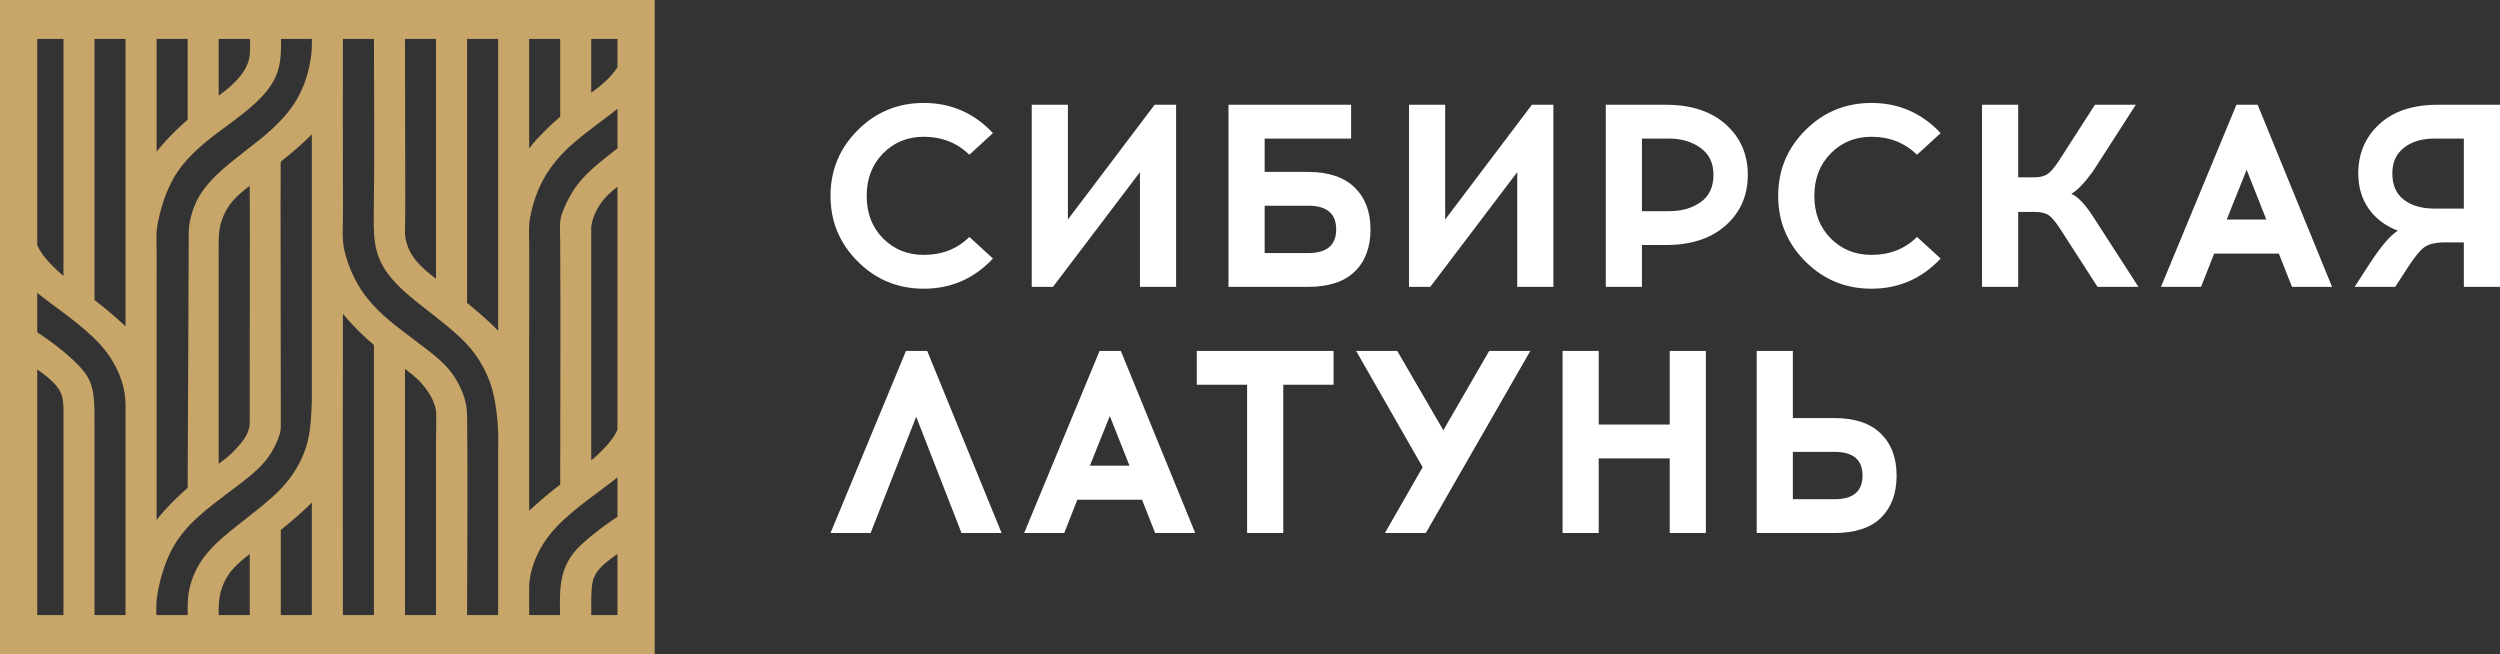 <?xml version="1.0" encoding="UTF-8"?> <svg xmlns="http://www.w3.org/2000/svg" viewBox="0 0 170 44.474" fill="none"><rect x="0" y="0" width="170" height="44.474" fill="#333333" stroke="none"/><path fill-rule="evenodd" clip-rule="evenodd" d="M4.315 2.648V18.765C3.773 18.3 3.305 17.836 2.979 17.41C2.785 17.156 2.641 16.916 2.533 16.674V2.648H4.315ZM6.426 2.648H8.537V22.185C8.07 21.752 7.52 21.265 6.912 20.783C6.754 20.657 6.591 20.531 6.426 20.406V2.648ZM10.649 2.648H12.76V8.138C12.215 8.614 11.686 9.123 11.243 9.611C11.024 9.852 10.826 10.089 10.649 10.317V2.648H10.649ZM14.871 2.648H16.997C17.034 3.799 17.056 4.443 16.004 5.551C15.68 5.891 15.295 6.191 14.871 6.503V2.648H14.871ZM19.107 2.648H21.211C21.213 3.088 21.202 3.526 21.133 3.964C20.729 6.496 19.643 7.864 17.711 9.457C17.463 9.659 17.206 9.843 16.958 10.043C15.665 11.083 14.315 12 13.471 13.475C13.123 14.121 12.841 15.024 12.835 15.759C12.825 17.782 12.818 19.806 12.809 21.829C12.807 22.333 12.805 22.838 12.803 23.342C12.79 26.242 12.777 29.142 12.765 32.043C12.763 32.421 12.761 32.799 12.76 33.177C12.215 33.653 11.686 34.162 11.244 34.65C11.024 34.892 10.826 35.128 10.649 35.357V35.319C10.649 35.193 10.649 35.067 10.649 34.941C10.649 33.938 10.649 32.936 10.649 31.933C10.649 31.681 10.649 31.429 10.649 31.177C10.649 30.931 10.649 30.685 10.649 30.439C10.649 30.061 10.649 29.683 10.649 29.304C10.649 28.926 10.649 28.548 10.649 28.169C10.649 27.924 10.649 27.678 10.649 27.432C10.649 26.675 10.649 25.919 10.649 25.162V25.143C10.649 24.443 10.649 23.744 10.649 23.044C10.649 22.918 10.649 22.792 10.649 22.665C10.649 21.348 10.649 20.03 10.649 18.712C10.649 17.887 10.657 17.055 10.641 16.231C10.634 15.884 10.649 15.637 10.709 15.294C10.901 14.199 11.291 12.978 11.858 12.019C12.399 11.13 13.078 10.432 13.867 9.762C14.996 8.805 16.271 8.024 17.356 7.017C17.553 6.833 17.743 6.645 17.922 6.444C18.265 6.056 18.558 5.651 18.764 5.174C19.109 4.373 19.123 3.508 19.107 2.648L19.107 2.648ZM23.316 2.648H25.428C25.433 6.634 25.473 10.617 25.416 14.603C25.388 16.598 25.51 17.777 26.95 19.29C27.537 19.908 28.216 20.435 28.885 20.961C29.669 21.578 30.331 22.092 30.902 22.592C31.473 23.093 31.954 23.58 32.394 24.214C32.835 24.847 33.236 25.628 33.475 26.492C33.711 27.395 33.849 28.464 33.877 29.397C33.889 29.797 33.872 30.21 33.872 30.612C33.867 34.313 33.872 38.013 33.872 41.713V41.826H31.761C31.767 37.341 31.812 32.852 31.765 28.368C31.754 27.372 31.527 26.722 31.046 25.861C30.879 25.579 30.691 25.314 30.477 25.064C29.937 24.441 29.162 23.853 28.357 23.25C26.067 21.537 24.38 20.313 23.522 17.43C23.259 16.545 23.3 15.948 23.317 15.049C23.332 14.246 23.322 13.432 23.319 12.627C23.306 9.377 23.316 6.125 23.316 2.874V2.648V2.648ZM27.539 2.648H29.649C29.649 8.085 29.649 13.522 29.649 18.96C28.658 18.19 27.797 17.467 27.567 16.161C27.514 15.857 27.549 15.421 27.552 15.102C27.565 13.919 27.556 12.729 27.555 11.545C27.554 8.579 27.541 5.614 27.539 2.648ZM31.76 2.648H33.872C33.871 9.261 33.871 15.873 33.872 22.486C33.313 21.913 32.705 21.378 32.089 20.868C31.979 20.777 31.869 20.687 31.76 20.599H31.76V2.648ZM35.983 2.648H38.094V7.932C37.527 8.422 36.974 8.953 36.514 9.459C36.321 9.672 36.144 9.882 35.983 10.085V2.648L35.983 2.648ZM40.205 2.648H41.987V4.58C41.797 4.863 41.573 5.133 41.326 5.379C40.991 5.715 40.613 6.008 40.205 6.306V2.648ZM41.987 7.404V10.089C41.867 10.183 41.743 10.28 41.617 10.38C41.463 10.5 41.31 10.621 41.158 10.743C39.895 11.755 39.101 12.495 38.426 14.003C38.159 14.599 38.067 14.895 38.076 15.556C38.08 15.826 38.091 16.094 38.093 16.366C38.129 21.893 38.094 27.424 38.094 32.951C37.928 33.077 37.765 33.203 37.606 33.33C36.999 33.812 36.45 34.298 35.983 34.73C35.983 32.498 35.983 30.267 35.983 28.035C35.982 26.458 35.982 24.882 35.982 23.306C35.982 21.079 35.996 18.851 35.985 16.625C35.982 16.072 35.936 15.417 36.034 14.879C36.411 12.826 37.231 11.355 38.762 9.939C39.45 9.316 40.284 8.695 41.089 8.091C41.397 7.861 41.7 7.633 41.987 7.404V7.404ZM41.987 12.691V29.218C41.879 29.461 41.735 29.702 41.54 29.957C41.214 30.383 40.747 30.846 40.205 31.311C40.205 26.136 40.205 20.96 40.205 15.785C40.205 15.674 40.194 15.484 40.208 15.386C40.291 14.785 40.601 14.143 40.972 13.666C41.235 13.331 41.563 13.033 41.987 12.691V12.691ZM41.987 32.461V35.141C41.618 35.382 41.195 35.677 40.772 35.999C40.329 36.336 39.898 36.69 39.492 37.072L39.476 37.087C37.994 38.486 38.054 40.028 38.084 41.826H35.983C35.983 41.205 35.982 40.584 35.983 39.962C35.983 39.384 36.098 38.861 36.293 38.317C36.798 36.907 37.61 35.955 38.728 34.988C39.443 34.371 40.297 33.737 41.082 33.156C41.4 32.921 41.706 32.695 41.987 32.461ZM41.987 37.665V41.826H40.204C40.204 41.657 40.204 41.487 40.205 41.318C40.208 40.75 40.193 40.084 40.307 39.531C40.445 38.871 41.026 38.385 41.536 37.993C41.676 37.887 41.829 37.777 41.987 37.665ZM29.649 41.826H27.538V25.085C27.918 25.367 28.267 25.648 28.575 25.967C29.097 26.542 29.631 27.325 29.66 28.125C29.677 28.802 29.649 29.49 29.648 30.169C29.641 33.581 29.649 36.994 29.649 40.407V40.426L29.649 41.826H29.649ZM25.427 41.826H23.316C23.314 35.034 23.3 28.242 23.316 21.45C23.316 21.294 23.293 21.313 23.425 21.471C24.035 22.197 24.71 22.847 25.427 23.465V41.826H25.427ZM21.204 41.826H19.093V36.036C19.245 35.915 19.397 35.791 19.55 35.664C20.12 35.192 20.697 34.684 21.204 34.176V41.826H21.204ZM16.982 41.826H14.871V41.667V41.649C14.871 41.277 14.873 40.804 14.99 40.314C15.11 39.817 15.349 39.304 15.701 38.857C16.017 38.455 16.425 38.107 16.982 37.672V41.826V41.826ZM12.76 41.826H10.634C10.625 41.39 10.622 40.931 10.672 40.608C10.739 40.178 10.829 39.684 11.008 39.073C11.187 38.463 11.454 37.736 11.858 37.059C12.262 36.381 12.803 35.754 13.491 35.13C14.179 34.507 15.014 33.886 15.818 33.282C16.623 32.678 17.398 32.091 17.939 31.468C18.48 30.844 18.786 30.183 18.94 29.766C19.093 29.349 19.093 29.176 19.093 28.892V28.702V27.254C19.093 23.573 19.083 19.891 19.081 16.21C19.08 14.63 19.075 13.05 19.086 11.47C19.086 11.394 19.078 11.056 19.092 11.01C19.104 10.969 19.488 10.675 19.553 10.622C20.123 10.157 20.684 9.656 21.204 9.137C21.204 15.185 21.204 21.233 21.204 27.281C21.169 28.228 21.133 29.176 20.915 30.04C20.697 30.904 20.296 31.684 19.856 32.318C19.415 32.952 18.934 33.439 18.363 33.939C17.792 34.44 17.131 34.954 16.346 35.571C15.561 36.188 14.653 36.908 14.018 37.697C13.382 38.485 13.02 39.34 12.856 40.166C12.78 40.548 12.778 40.825 12.76 41.204V41.826L12.76 41.826ZM8.537 41.826H6.426V28.533L6.417 27.701C6.402 27.253 6.366 26.805 6.274 26.424C6.121 25.793 5.815 25.346 5.369 24.872C4.922 24.399 4.334 23.898 3.747 23.451C3.324 23.13 2.901 22.836 2.533 22.595V19.915C2.813 20.149 3.119 20.375 3.436 20.609C4.221 21.19 5.076 21.823 5.79 22.441C6.505 23.058 7.079 23.658 7.514 24.329C8.16 25.326 8.537 26.395 8.537 27.585C8.537 27.606 8.537 28.048 8.537 28.069V41.826V41.826ZM4.315 41.826H2.533V25.119C2.69 25.231 2.843 25.34 2.982 25.446C3.446 25.8 3.767 26.12 3.974 26.426C4.181 26.732 4.274 27.024 4.312 27.575C4.32 27.689 4.318 27.792 4.315 27.907V41.826ZM14.871 31.54C15.296 31.225 15.619 30.988 16.008 30.564C16.397 30.139 16.98 29.536 16.98 28.732C16.98 27.597 16.98 26.462 16.981 25.327C16.981 25.081 16.981 24.835 16.981 24.589C16.981 20.672 17.003 16.754 16.982 12.837C16.982 12.77 16.981 12.704 16.979 12.637C16.08 13.324 15.453 13.897 15.07 14.996C14.834 15.716 14.871 16.45 14.871 17.196C14.871 21.977 14.871 26.758 14.871 31.54H14.871ZM0 0H44.52V0.132V44.342V44.474H0V44.342V0.132V0Z" fill="#C8A568"></path><path d="M62.301 28.338L59.201 36.246H56.475L61.606 23.862H63.049L68.109 36.246H65.383L62.301 28.338H62.301ZM73.258 33.982L72.367 36.246H69.641L74.772 23.862H76.216L81.275 36.246H78.55L77.659 33.982H73.258ZM75.467 28.285L74.113 31.664H76.804L75.467 28.285ZM87.262 26.162V36.246H84.803V26.162H81.382V23.862H90.682V26.162H87.262ZM96.954 36.246H94.174L96.74 31.77L92.215 23.862H95.012L98.147 29.258L101.265 23.862H104.062L96.954 36.246ZM115.999 36.246H113.541V31.169H108.712V36.246H106.254V23.862H108.712V28.869H113.541V23.862H115.999V36.246ZM121.914 28.427H124.711C126.113 28.427 127.173 28.777 127.892 29.479C128.61 30.181 128.969 31.133 128.969 32.336C128.969 33.551 128.616 34.507 127.909 35.203C127.203 35.898 126.137 36.246 124.711 36.246H119.456V23.862H121.914V28.427V28.427ZM121.914 33.946H124.747C126.018 33.946 126.653 33.41 126.653 32.336C126.653 31.263 126.018 30.727 124.747 30.727H121.914V33.946Z" fill="white"></path><path d="M62.818 7C64.671 7 66.239 7.684 67.521 9.052L65.918 10.521C65.075 9.707 64.041 9.3 62.818 9.3C61.713 9.3 60.79 9.677 60.047 10.432C59.305 11.187 58.934 12.148 58.934 13.316C58.934 14.496 59.305 15.46 60.047 16.209C60.79 16.958 61.713 17.332 62.818 17.332C64.065 17.332 65.098 16.925 65.918 16.111L67.521 17.58C66.239 18.948 64.671 19.632 62.818 19.632C61.06 19.632 59.563 19.016 58.328 17.783C57.093 16.551 56.475 15.062 56.475 13.316C56.475 11.57 57.093 10.081 58.328 8.849C59.563 7.616 61.06 7 62.818 7V7ZM79.975 19.508H77.516V11.706L71.601 19.508H70.158V7.124H72.617V14.926L78.514 7.124H79.975V19.508ZM85.997 11.688H88.919C90.32 11.688 91.383 12.039 92.108 12.741C92.832 13.443 93.194 14.395 93.194 15.598C93.194 16.813 92.838 17.769 92.125 18.464C91.413 19.16 90.344 19.508 88.919 19.508H83.538V7.124H91.876V9.424H85.997V11.688V11.688ZM85.997 17.208H88.954C90.225 17.208 90.861 16.672 90.861 15.598C90.861 14.525 90.225 13.988 88.954 13.988H85.997V17.208ZM105.63 19.508H103.172V11.706L97.257 19.508H95.813V7.124H98.272V14.926L104.169 7.124H105.63V19.508ZM109.193 7.124H113.291C115.001 7.124 116.356 7.569 117.353 8.46C118.351 9.35 118.85 10.491 118.85 11.883C118.85 13.287 118.351 14.434 117.353 15.324C116.356 16.215 115.001 16.66 113.291 16.66H111.652V19.508H109.193V7.124ZM111.652 14.36H113.487C114.354 14.36 115.076 14.154 115.652 13.741C116.228 13.328 116.516 12.709 116.516 11.883C116.516 11.093 116.225 10.485 115.643 10.061C115.061 9.636 114.342 9.424 113.487 9.424H111.652V14.36ZM127.259 7C129.112 7 130.68 7.684 131.963 9.052L130.359 10.521C129.516 9.707 128.482 9.3 127.259 9.3C126.154 9.3 125.231 9.677 124.489 10.432C123.746 11.187 123.375 12.148 123.375 13.316C123.375 14.496 123.746 15.46 124.489 16.209C125.231 16.958 126.154 17.332 127.259 17.332C128.506 17.332 129.54 16.925 130.359 16.111L131.963 17.58C130.68 18.948 129.112 19.632 127.259 19.632C125.501 19.632 124.005 19.016 122.769 17.783C121.534 16.551 120.916 15.062 120.916 13.316C120.916 11.57 121.534 10.081 122.769 8.849C124.005 7.616 125.501 7 127.259 7V7ZM142.634 19.508L140.069 15.528C139.784 15.091 139.534 14.796 139.321 14.643C139.107 14.49 138.792 14.413 138.376 14.413H137.236V19.508H134.777V7.124H137.236V12.06H138.305C138.709 12.06 139.021 11.983 139.24 11.83C139.46 11.677 139.713 11.382 139.998 10.945L142.456 7.124H145.236L142.296 11.688C141.714 12.479 141.233 12.974 140.853 13.175C141.304 13.375 141.809 13.912 142.367 14.785L145.414 19.508H142.634ZM150.563 17.244L149.672 19.508H146.946L152.077 7.124H153.52L158.58 19.508H155.854L154.963 17.244H150.563ZM152.772 11.547L151.418 14.926H154.108L152.772 11.547ZM170 19.508H167.541V16.483H166.17C165.576 16.495 165.133 16.607 164.842 16.819C164.551 17.031 164.162 17.515 163.675 18.27L162.874 19.508H160.112L161.181 17.863C161.929 16.719 162.553 15.993 163.052 15.687C162.197 15.357 161.534 14.855 161.065 14.183C160.596 13.511 160.362 12.715 160.362 11.795C160.362 10.438 160.84 9.321 161.796 8.442C162.752 7.563 164.073 7.124 165.76 7.124H170V19.508V19.508ZM167.541 9.424H165.528C164.685 9.424 163.999 9.63 163.47 10.043C162.942 10.456 162.678 11.04 162.678 11.795C162.678 12.585 162.939 13.18 163.462 13.581C163.984 13.982 164.673 14.183 165.528 14.183H167.541V9.424Z" fill="white"></path></svg> 
